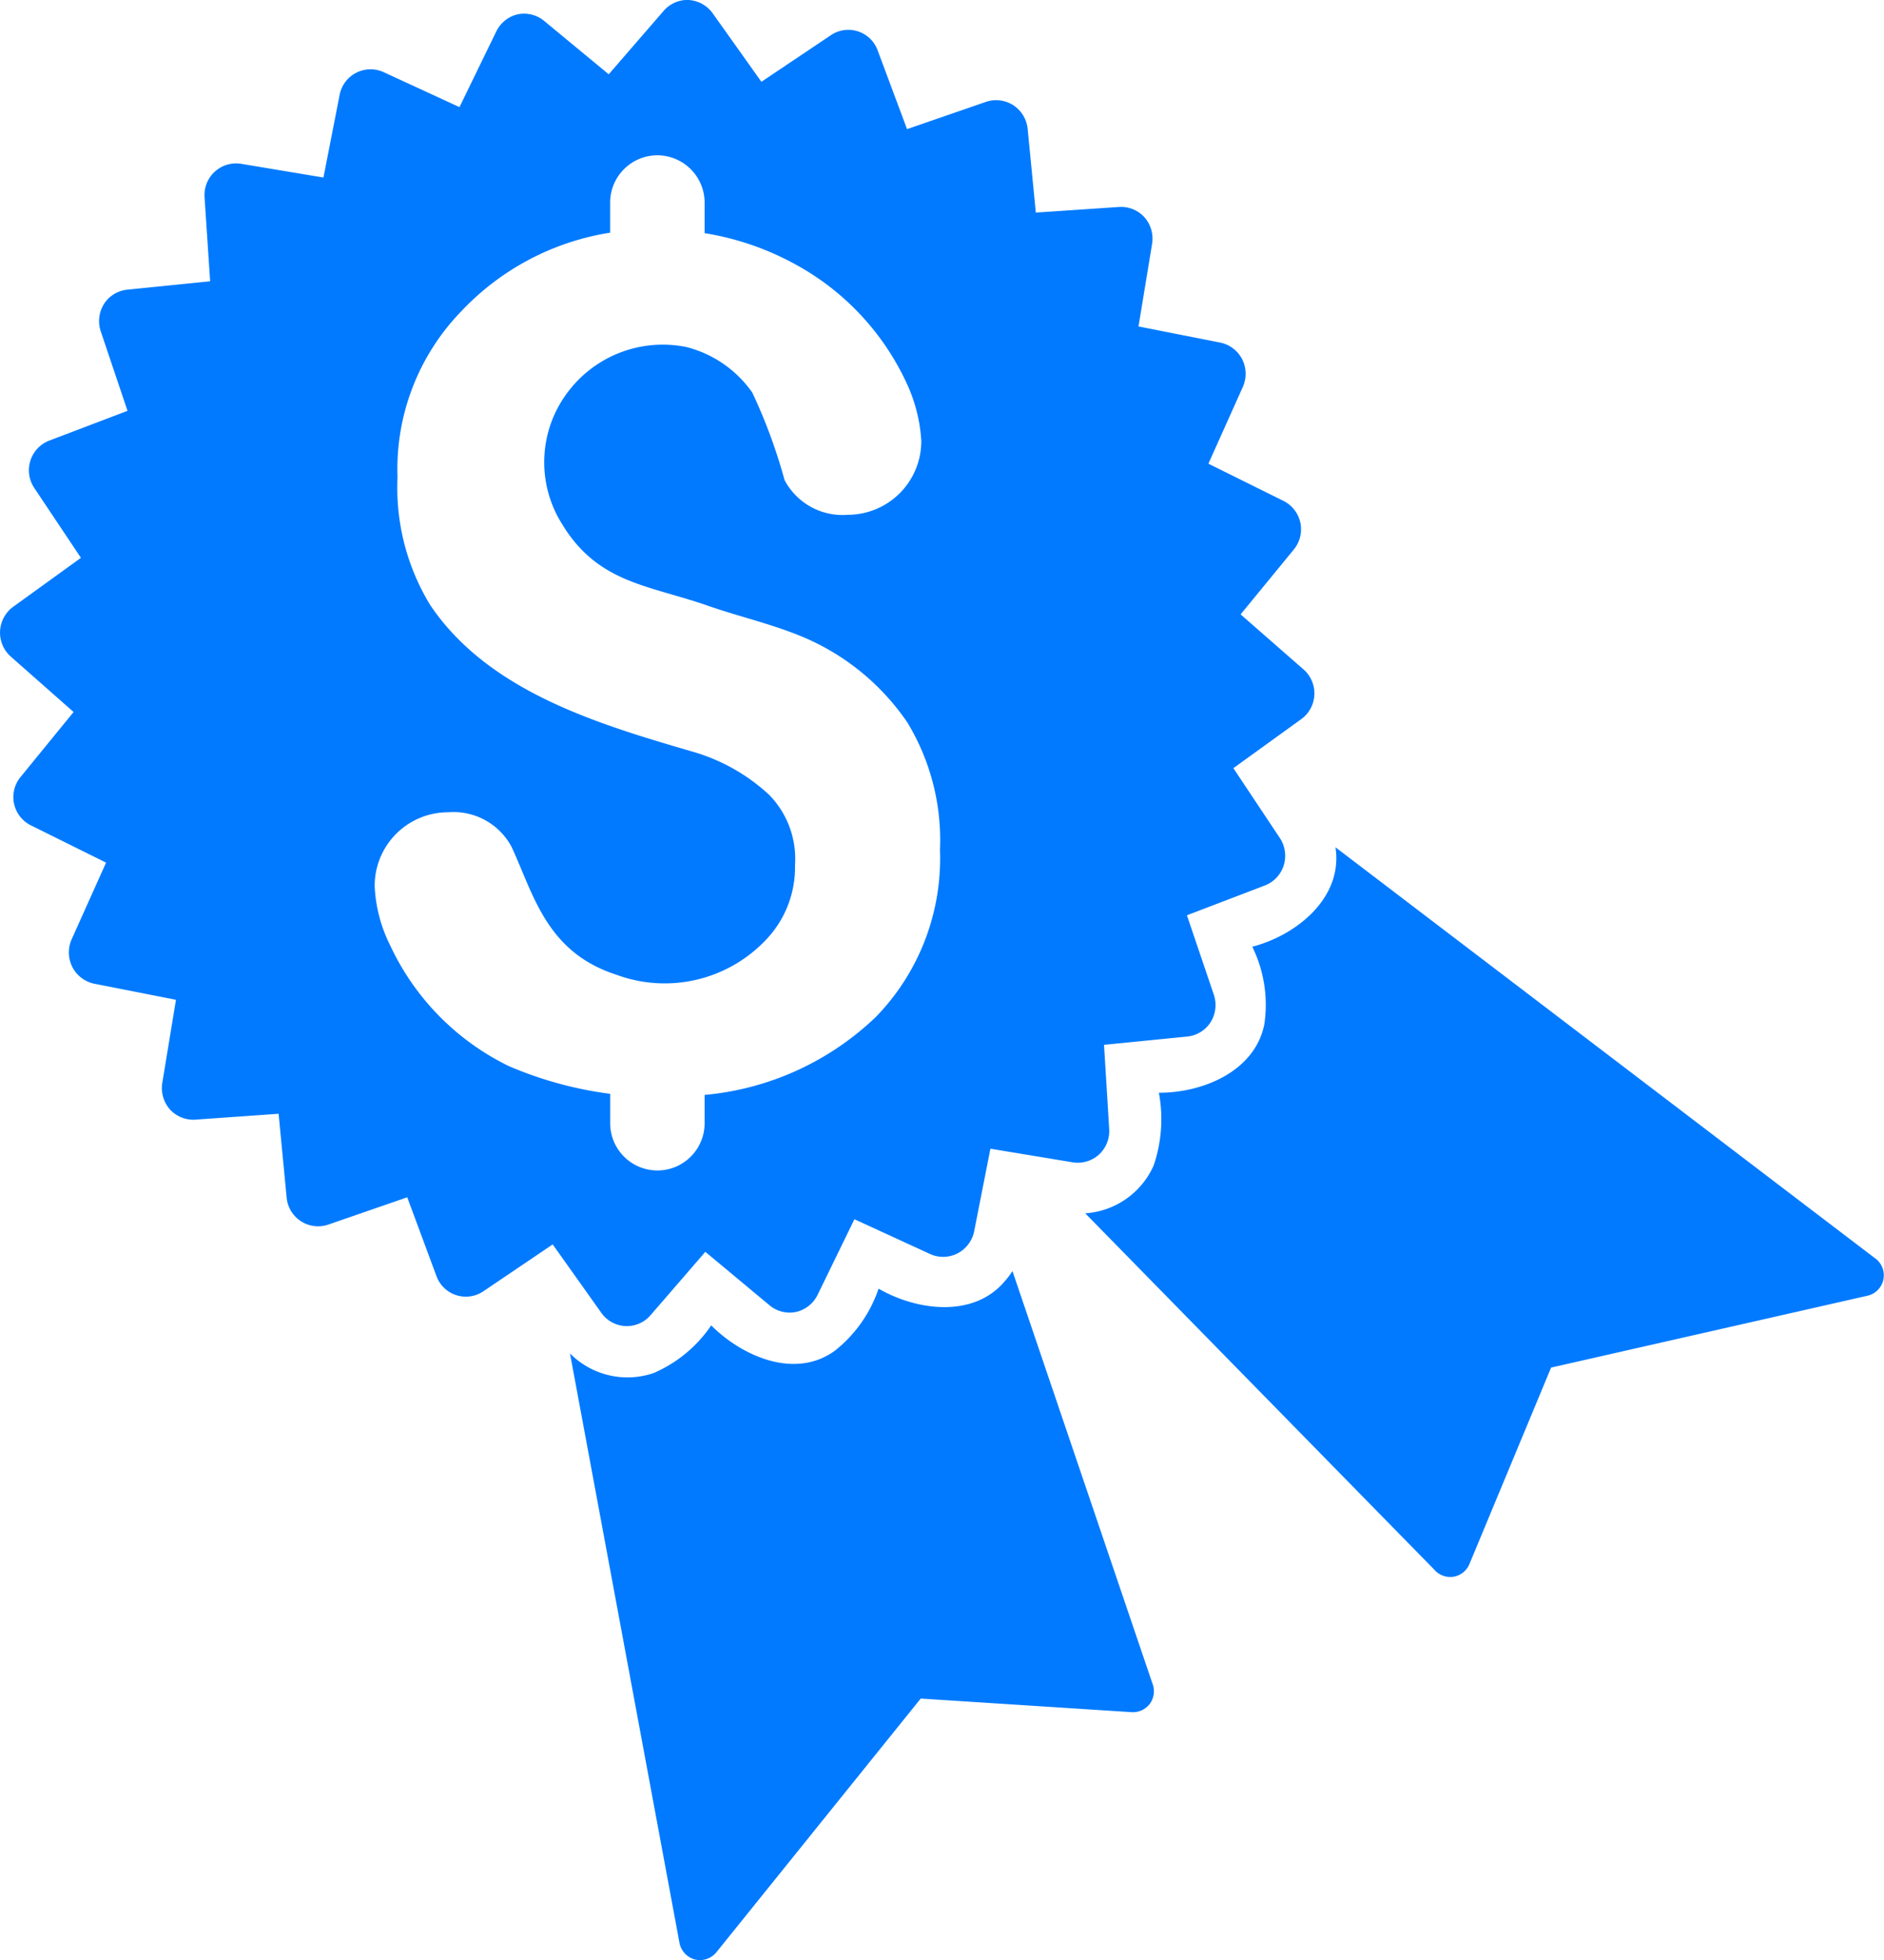 <svg xmlns="http://www.w3.org/2000/svg" xmlns:xlink="http://www.w3.org/1999/xlink" width="50" height="52" viewBox="0 0 50 52">
  <defs>
    <clipPath id="clip-path">
      <rect id="Rectangle_20633" data-name="Rectangle 20633" width="50" height="52" fill="#017aff"/>
    </clipPath>
  </defs>
  <g id="Simple_And_Fair_Priceing" data-name="Simple And Fair Priceing" transform="translate(-898 -1250)">
    <g id="Group_13383" data-name="Group 13383" transform="translate(898 1250)">
      <g id="Group_13382" data-name="Group 13382" clip-path="url(#clip-path)">
        <path id="Path_12378" data-name="Path 12378" d="M142.252,179.809c.209,1.346-1.042,2.34-2.207,2.641a3.5,3.5,0,0,1,.321,2.048c-.243,1.257-1.636,1.83-2.8,1.826a3.816,3.816,0,0,1-.138,1.928,2.142,2.142,0,0,1-1.817,1.271l9.262,9.452a.562.562,0,0,0,.509.19.556.556,0,0,0,.424-.333l2.169-5.216,8.394-1.906a.556.556,0,0,0,.185-1.008l-14.308-10.895Zm-8.574,11.25a2.052,2.052,0,0,1-.2.263c-.828.988-2.339.784-3.351.2a3.55,3.55,0,0,1-1.16,1.646c-1.054.768-2.458.153-3.282-.672a3.538,3.538,0,0,1-1.528,1.265,2.15,2.15,0,0,1-2.22-.52l2.9,15.606a.573.573,0,0,0,.4.469.564.564,0,0,0,.582-.184l5.426-6.735,5.6.361a.563.563,0,0,0,.49-.235.569.569,0,0,0,.054-.542l-3.707-10.92Z" transform="translate(-106.81 -157.333)" fill="#017aff"/>
        <path id="Path_12379" data-name="Path 12379" d="M18.192,0a.84.84,0,0,0-.579.288h0L16.155,1.971,14.444.557a.836.836,0,0,0-.7-.178.846.846,0,0,0-.572.453l-.978,2.01-2.015-.929a.836.836,0,0,0-1.166.606L8.584,4.71,6.4,4.346a.839.839,0,0,0-.971.888l.148,2.229-2.2.222a.834.834,0,0,0-.616.377.859.859,0,0,0-.088.726L3.384,10.9l-2.075.789a.843.843,0,0,0-.4,1.256L2.148,14.8l-1.8,1.3a.849.849,0,0,0-.066,1.316L1.953,18.89.545,20.615A.838.838,0,0,0,.825,21.9l1.99.986L1.9,24.924a.857.857,0,0,0,.019.729.846.846,0,0,0,.575.444l2.176.428-.362,2.2a.86.86,0,0,0,.2.707.84.84,0,0,0,.676.273l2.21-.156.214,2.229a.838.838,0,0,0,1.1.713l2.1-.726.776,2.093a.83.83,0,0,0,1.245.4l1.839-1.243,1.292,1.817a.828.828,0,0,0,1.3.067l1.459-1.687,1.707,1.421a.833.833,0,0,0,.7.174.845.845,0,0,0,.572-.453l.978-2.007,2.015.926a.837.837,0,0,0,.726-.022.851.851,0,0,0,.437-.587l.431-2.188,2.182.361a.843.843,0,0,0,.7-.206.855.855,0,0,0,.27-.682L29.3,27.72,31.51,27.5a.837.837,0,0,0,.619-.381.857.857,0,0,0,.085-.729L31.5,24.283l2.075-.793a.844.844,0,0,0,.494-.53.859.859,0,0,0-.1-.723L32.733,20.38l1.8-1.3a.844.844,0,0,0,.066-1.316h0L32.925,16.3l1.415-1.725a.843.843,0,0,0-.28-1.287l-1.99-.986.915-2.039a.859.859,0,0,0-.019-.733.848.848,0,0,0-.582-.441l-2.169-.428.362-2.2a.86.86,0,0,0-.207-.7.836.836,0,0,0-.673-.27l-2.207.149-.217-2.223a.024.024,0,0,0,0,0,.849.849,0,0,0-.381-.625.838.838,0,0,0-.726-.089l-2.094.723-.78-2.09a.828.828,0,0,0-1.245-.4L20.207,2.17,18.915.354A.843.843,0,0,0,18.192,0ZM17.444,4.12A1.258,1.258,0,0,1,18.7,5.386v.8a7.445,7.445,0,0,1,2.345.793,6.877,6.877,0,0,1,3,3.152,4.2,4.2,0,0,1,.405,1.56A1.953,1.953,0,0,1,22.5,13.658a1.738,1.738,0,0,1-1.679-.923,14.229,14.229,0,0,0-.855-2.318,3.048,3.048,0,0,0-1.754-1.211,3.153,3.153,0,0,0-3.163,1.224,3.077,3.077,0,0,0-.123,3.488c.955,1.568,2.315,1.608,3.87,2.156.78.27,1.59.459,2.361.764a6.32,6.32,0,0,1,2.924,2.33,6.016,6.016,0,0,1,.865,3.383,6.027,6.027,0,0,1-1.695,4.423A7.548,7.548,0,0,1,18.7,29.049V29.8a1.253,1.253,0,1,1-2.506,0v-.78a10.073,10.073,0,0,1-2.691-.736,6.72,6.72,0,0,1-3.147-3.2,3.9,3.9,0,0,1-.412-1.56A1.95,1.95,0,0,1,11.9,21.55a1.744,1.744,0,0,1,1.679.923c.583,1.255.919,2.786,2.776,3.386a3.7,3.7,0,0,0,4.015-.97,2.781,2.781,0,0,0,.729-1.94,2.425,2.425,0,0,0-.692-1.867,5.03,5.03,0,0,0-2.075-1.154c-2.492-.729-5.376-1.591-6.914-3.875a5.973,5.973,0,0,1-.868-3.386,6.016,6.016,0,0,1,1.7-4.417,6.9,6.9,0,0,1,3.943-2.077V5.386A1.255,1.255,0,0,1,17.444,4.12" transform="translate(0 0)" fill="#017aff"/>
      </g>
    </g>
  </g>
</svg>
